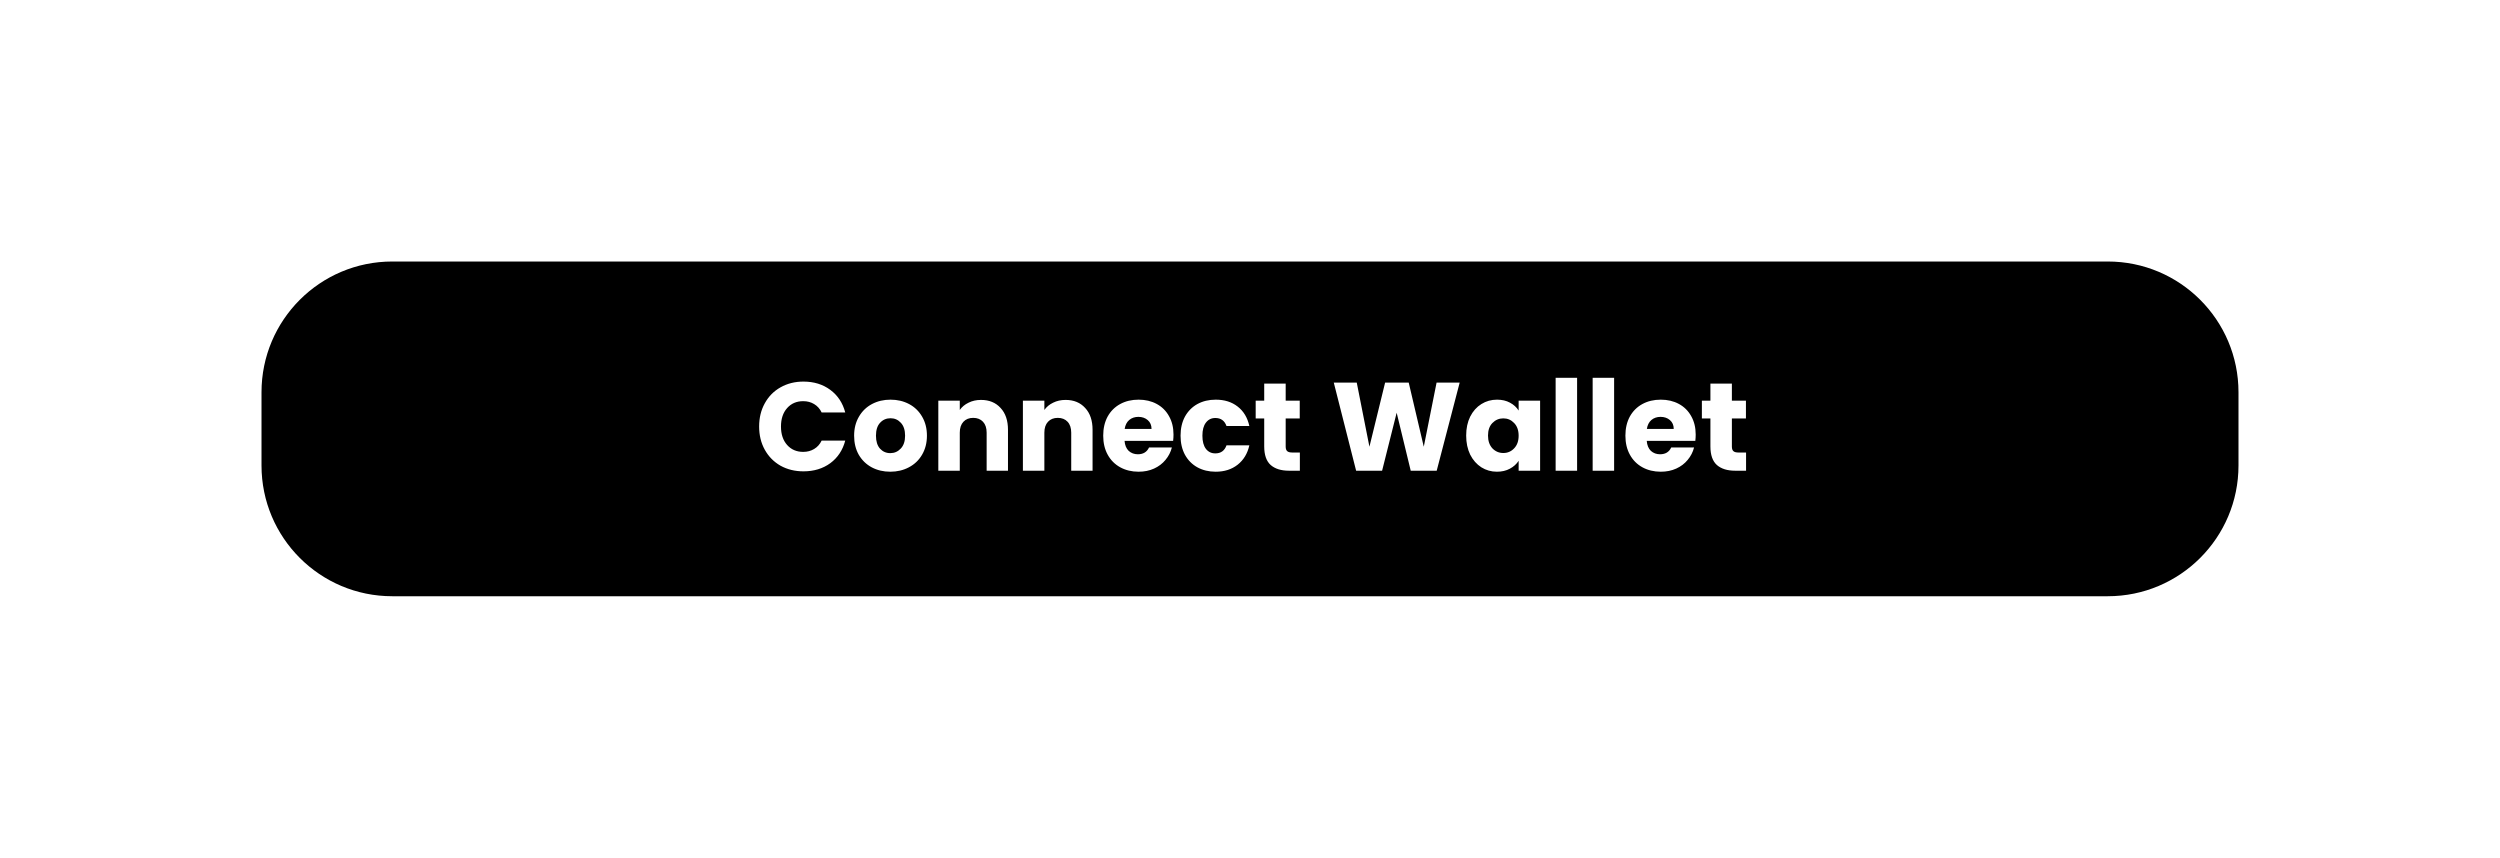<svg width="478" height="164" viewBox="0 0 478 164" fill="none" xmlns="http://www.w3.org/2000/svg">
<g filter="url(#filter0_dd_689_657)">
<path d="M50 75C50 61.193 61.193 50 75 50H403C416.807 50 428 61.193 428 75V89C428 102.807 416.807 114 403 114H75C61.193 114 50 102.807 50 89V75Z" fill="black"/>
<path d="M145.147 81.552C145.147 79.888 145.507 78.408 146.227 77.112C146.947 75.8 147.947 74.784 149.227 74.064C150.523 73.328 151.987 72.96 153.619 72.96C155.619 72.96 157.331 73.488 158.755 74.544C160.179 75.6 161.131 77.04 161.611 78.864H157.099C156.763 78.16 156.283 77.624 155.659 77.256C155.051 76.888 154.355 76.704 153.571 76.704C152.307 76.704 151.283 77.144 150.499 78.024C149.715 78.904 149.323 80.08 149.323 81.552C149.323 83.024 149.715 84.2 150.499 85.08C151.283 85.96 152.307 86.4 153.571 86.4C154.355 86.4 155.051 86.216 155.659 85.848C156.283 85.48 156.763 84.944 157.099 84.24H161.611C161.131 86.064 160.179 87.504 158.755 88.56C157.331 89.6 155.619 90.12 153.619 90.12C151.987 90.12 150.523 89.76 149.227 89.04C147.947 88.304 146.947 87.288 146.227 85.992C145.507 84.696 145.147 83.216 145.147 81.552ZM170.221 90.192C168.909 90.192 167.725 89.912 166.669 89.352C165.629 88.792 164.805 87.992 164.197 86.952C163.605 85.912 163.309 84.696 163.309 83.304C163.309 81.928 163.613 80.72 164.221 79.68C164.829 78.624 165.661 77.816 166.717 77.256C167.773 76.696 168.957 76.416 170.269 76.416C171.581 76.416 172.765 76.696 173.821 77.256C174.877 77.816 175.709 78.624 176.317 79.68C176.925 80.72 177.229 81.928 177.229 83.304C177.229 84.68 176.917 85.896 176.293 86.952C175.685 87.992 174.845 88.792 173.773 89.352C172.717 89.912 171.533 90.192 170.221 90.192ZM170.221 86.64C171.005 86.64 171.669 86.352 172.213 85.776C172.773 85.2 173.053 84.376 173.053 83.304C173.053 82.232 172.781 81.408 172.237 80.832C171.709 80.256 171.053 79.968 170.269 79.968C169.469 79.968 168.805 80.256 168.277 80.832C167.749 81.392 167.485 82.216 167.485 83.304C167.485 84.376 167.741 85.2 168.253 85.776C168.781 86.352 169.437 86.64 170.221 86.64ZM187.566 76.464C189.134 76.464 190.382 76.976 191.31 78C192.254 79.008 192.726 80.4 192.726 82.176V90H188.646V82.728C188.646 81.832 188.414 81.136 187.95 80.64C187.486 80.144 186.862 79.896 186.078 79.896C185.294 79.896 184.67 80.144 184.206 80.64C183.742 81.136 183.51 81.832 183.51 82.728V90H179.406V76.608H183.51V78.384C183.926 77.792 184.486 77.328 185.19 76.992C185.894 76.64 186.686 76.464 187.566 76.464ZM203.738 76.464C205.306 76.464 206.554 76.976 207.482 78C208.426 79.008 208.898 80.4 208.898 82.176V90H204.818V82.728C204.818 81.832 204.586 81.136 204.122 80.64C203.658 80.144 203.034 79.896 202.25 79.896C201.466 79.896 200.842 80.144 200.378 80.64C199.914 81.136 199.682 81.832 199.682 82.728V90H195.578V76.608H199.682V78.384C200.098 77.792 200.658 77.328 201.362 76.992C202.066 76.64 202.858 76.464 203.738 76.464ZM224.374 83.088C224.374 83.472 224.35 83.872 224.302 84.288H215.014C215.078 85.12 215.342 85.76 215.806 86.208C216.286 86.64 216.87 86.856 217.558 86.856C218.582 86.856 219.294 86.424 219.694 85.56H224.062C223.838 86.44 223.43 87.232 222.838 87.936C222.262 88.64 221.534 89.192 220.654 89.592C219.774 89.992 218.79 90.192 217.702 90.192C216.39 90.192 215.222 89.912 214.198 89.352C213.174 88.792 212.374 87.992 211.798 86.952C211.222 85.912 210.934 84.696 210.934 83.304C210.934 81.912 211.214 80.696 211.774 79.656C212.35 78.616 213.15 77.816 214.174 77.256C215.198 76.696 216.374 76.416 217.702 76.416C218.998 76.416 220.15 76.688 221.158 77.232C222.166 77.776 222.95 78.552 223.51 79.56C224.086 80.568 224.374 81.744 224.374 83.088ZM220.174 82.008C220.174 81.304 219.934 80.744 219.454 80.328C218.974 79.912 218.374 79.704 217.654 79.704C216.966 79.704 216.382 79.904 215.902 80.304C215.438 80.704 215.15 81.272 215.038 82.008H220.174ZM225.723 83.304C225.723 81.912 226.003 80.696 226.563 79.656C227.139 78.616 227.931 77.816 228.939 77.256C229.963 76.696 231.131 76.416 232.443 76.416C234.123 76.416 235.523 76.856 236.643 77.736C237.779 78.616 238.523 79.856 238.875 81.456H234.507C234.139 80.432 233.427 79.92 232.371 79.92C231.619 79.92 231.019 80.216 230.571 80.808C230.123 81.384 229.899 82.216 229.899 83.304C229.899 84.392 230.123 85.232 230.571 85.824C231.019 86.4 231.619 86.688 232.371 86.688C233.427 86.688 234.139 86.176 234.507 85.152H238.875C238.523 86.72 237.779 87.952 236.643 88.848C235.507 89.744 234.107 90.192 232.443 90.192C231.131 90.192 229.963 89.912 228.939 89.352C227.931 88.792 227.139 87.992 226.563 86.952C226.003 85.912 225.723 84.696 225.723 83.304ZM248.534 86.52V90H246.446C244.958 90 243.798 89.64 242.966 88.92C242.134 88.184 241.718 86.992 241.718 85.344V80.016H240.086V76.608H241.718V73.344H245.822V76.608H248.51V80.016H245.822V85.392C245.822 85.792 245.918 86.08 246.11 86.256C246.302 86.432 246.622 86.52 247.07 86.52H248.534ZM279.09 73.152L274.698 90H269.73L267.042 78.912L264.258 90H259.29L255.018 73.152H259.41L261.834 85.416L264.834 73.152H269.346L272.226 85.416L274.674 73.152H279.09ZM280.332 83.28C280.332 81.904 280.588 80.696 281.1 79.656C281.628 78.616 282.34 77.816 283.236 77.256C284.132 76.696 285.132 76.416 286.236 76.416C287.18 76.416 288.004 76.608 288.708 76.992C289.428 77.376 289.98 77.88 290.364 78.504V76.608H294.468V90H290.364V88.104C289.964 88.728 289.404 89.232 288.684 89.616C287.98 90 287.156 90.192 286.212 90.192C285.124 90.192 284.132 89.912 283.236 89.352C282.34 88.776 281.628 87.968 281.1 86.928C280.588 85.872 280.332 84.656 280.332 83.28ZM290.364 83.304C290.364 82.28 290.076 81.472 289.5 80.88C288.94 80.288 288.252 79.992 287.436 79.992C286.62 79.992 285.924 80.288 285.348 80.88C284.788 81.456 284.508 82.256 284.508 83.28C284.508 84.304 284.788 85.12 285.348 85.728C285.924 86.32 286.62 86.616 287.436 86.616C288.252 86.616 288.94 86.32 289.5 85.728C290.076 85.136 290.364 84.328 290.364 83.304ZM301.541 72.24V90H297.437V72.24H301.541ZM308.619 72.24V90H304.515V72.24H308.619ZM324.217 83.088C324.217 83.472 324.193 83.872 324.145 84.288H314.857C314.921 85.12 315.185 85.76 315.649 86.208C316.129 86.64 316.713 86.856 317.401 86.856C318.425 86.856 319.137 86.424 319.537 85.56H323.905C323.681 86.44 323.273 87.232 322.681 87.936C322.105 88.64 321.377 89.192 320.497 89.592C319.617 89.992 318.633 90.192 317.545 90.192C316.233 90.192 315.065 89.912 314.041 89.352C313.017 88.792 312.217 87.992 311.641 86.952C311.065 85.912 310.777 84.696 310.777 83.304C310.777 81.912 311.057 80.696 311.617 79.656C312.193 78.616 312.993 77.816 314.017 77.256C315.041 76.696 316.217 76.416 317.545 76.416C318.841 76.416 319.993 76.688 321.001 77.232C322.009 77.776 322.793 78.552 323.353 79.56C323.929 80.568 324.217 81.744 324.217 83.088ZM320.017 82.008C320.017 81.304 319.777 80.744 319.297 80.328C318.817 79.912 318.217 79.704 317.497 79.704C316.809 79.704 316.225 79.904 315.745 80.304C315.281 80.704 314.993 81.272 314.881 82.008H320.017ZM333.847 86.52V90H331.759C330.271 90 329.111 89.64 328.279 88.92C327.447 88.184 327.031 86.992 327.031 85.344V80.016H325.399V76.608H327.031V73.344H331.135V76.608H333.823V80.016H331.135V85.392C331.135 85.792 331.231 86.08 331.423 86.256C331.615 86.432 331.935 86.52 332.383 86.52H333.847Z" fill="white"/>
</g>
<defs>
<filter id="filter0_dd_689_657" x="0" y="0" width="478" height="164" filterUnits="userSpaceOnUse" color-interpolation-filters="sRGB">
<feFlood flood-opacity="0" result="BackgroundImageFix"/>
<feColorMatrix in="SourceAlpha" type="matrix" values="0 0 0 0 0 0 0 0 0 0 0 0 0 0 0 0 0 0 127 0" result="hardAlpha"/>
<feMorphology radius="20" operator="dilate" in="SourceAlpha" result="effect1_dropShadow_689_657"/>
<feOffset dx="10" dy="10"/>
<feGaussianBlur stdDeviation="10"/>
<feComposite in2="hardAlpha" operator="out"/>
<feColorMatrix type="matrix" values="0 0 0 0 1 0 0 0 0 1 0 0 0 0 1 0 0 0 0.5 0"/>
<feBlend mode="normal" in2="BackgroundImageFix" result="effect1_dropShadow_689_657"/>
<feColorMatrix in="SourceAlpha" type="matrix" values="0 0 0 0 0 0 0 0 0 0 0 0 0 0 0 0 0 0 127 0" result="hardAlpha"/>
<feMorphology radius="20" operator="dilate" in="SourceAlpha" result="effect2_dropShadow_689_657"/>
<feOffset dx="-10" dy="-10"/>
<feGaussianBlur stdDeviation="10"/>
<feComposite in2="hardAlpha" operator="out"/>
<feColorMatrix type="matrix" values="0 0 0 0 1 0 0 0 0 1 0 0 0 0 1 0 0 0 0.5 0"/>
<feBlend mode="normal" in2="effect1_dropShadow_689_657" result="effect2_dropShadow_689_657"/>
<feBlend mode="normal" in="SourceGraphic" in2="effect2_dropShadow_689_657" result="shape"/>
</filter>
</defs>
</svg>
